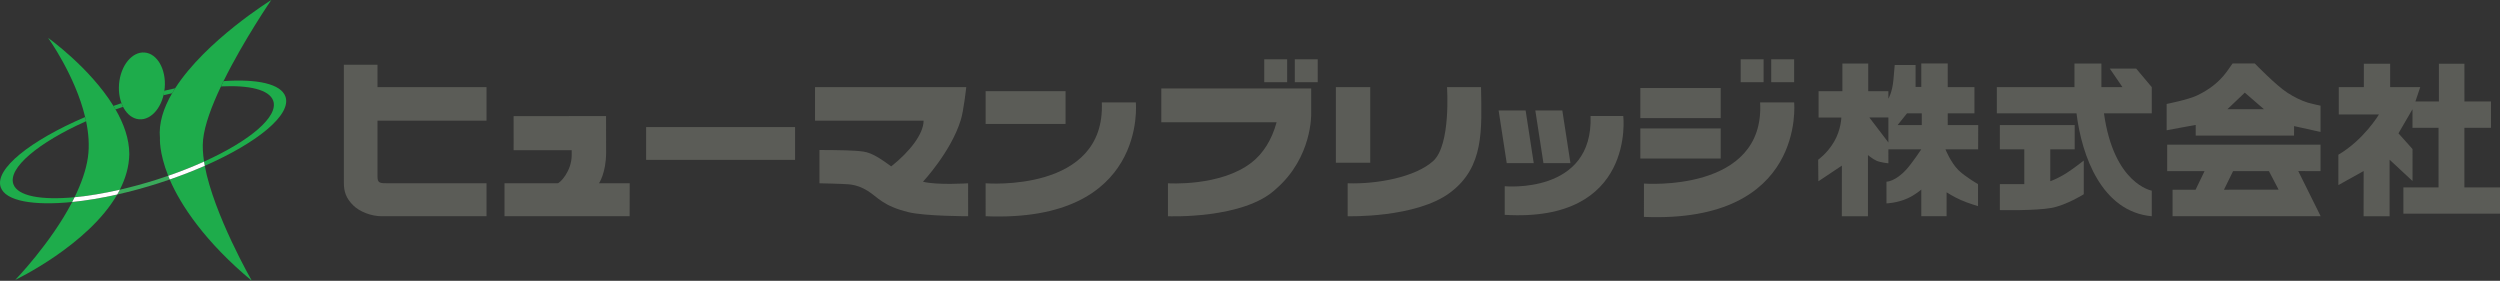 <?xml version="1.0" encoding="iso-8859-1"?>
<!-- Generator: Adobe Illustrator 22.1.0, SVG Export Plug-In . SVG Version: 6.00 Build 0)  -->
<svg version="1.1" id="&#x30EC;&#x30A4;&#x30E4;&#x30FC;_1"
	 xmlns="http://www.w3.org/2000/svg" xmlns:xlink="http://www.w3.org/1999/xlink" x="0px" y="0px" viewBox="0 0 927.875 104.226"
	 style="enable-background:new 0 0 927.875 104.226;" xml:space="preserve">
<rect x="0" y="0" width="927.875" height="104.226" fill="#333333" stroke="none"/>
<g>
	<g>
		<g>
			<path style="fill:#5B5C57;" d="M818.22,63.507h-13.868l0.001-9.814l56.917,0l-0.001,9.813l-8.27-0.003l8.313,16.75h-54.964
				l0-9.844l8.547,0L818.22,63.507z M825.424,70.41l20.278-0.027l-3.596-6.876h-13.294L825.424,70.41z"/>
			<path style="fill:#5B5C57;" d="M851.445,46.8l-0.009,3.52l-36.5-0.001l0-3.952c0,0-10.817,1.964-10.781,1.98v-9.766
				c0,0,8.003-1.579,11.299-3.153c4.318-2.062,8.053-4.822,10.913-8.692c0.588-0.795,2.257-3.17,2.257-3.17h8.25
				c0,0,7.873,8.147,12.124,10.875c2.406,1.543,4.919,2.83,7.636,3.688c1.059,0.335,4.635,1.094,4.635,1.094v9.75L851.445,46.8z
				 M833.16,34.383c-2.179,2.076-4.286,4.083-6.457,6.152c4.508,0,8.961,0,13.562,0C837.785,38.388,835.449,36.365,833.16,34.383z"
				/>
		</g>
		<path style="fill:#5B5C57;" d="M914.66,47.432v22.115l13.215,0.001v9.762l-35.86,0.001l-0.001-9.763h13.048l0-22.116h-9.672
			l0-6.886l-5.198,8.936l5.215,5.835l-0.001,11.868l-8.506-7.91l0.002,20.98h-9.654l0.017-16.784
			c0.013,0.035-9.374,5.221-9.374,5.221s0.001-10.781,0.001-11.281c9.418-5.49,15.068-14.936,15.068-14.936h-14.92l0-10.137h9.302
			l-0.001-8.685l9.762-0.002l0.001,8.688h11.166l-1.791,5.318h8.719V23.652l9.468-0.002l0.007,14.006h9.847l0.001,9.778
			L914.66,47.432z"/>
		<g>
			<path style="fill:#5B5C57;" d="M770.025,55.421v-9h-27.78v9h9.071v12.917h-9.071v9.638c0,0,13.316,0.279,19.149-0.804
				c5.545-1.03,11.992-5.083,11.992-5.083v-12.5c0,0-3.808,2.985-6.242,4.542c-3.583,2.292-6.19,3.125-6.19,3.125V55.421H770.025z"
				/>
			<path style="fill:#5B5C57;" d="M779.937,32.338h7.812l-4.687-6.871h9.792l5.77,6.871v9.729h-17.736
				c3.656,26.284,17.736,28.688,17.736,28.688v9.5c-18.481-1.673-25.997-22.295-27.925-38.188h-29.574v-9.729h28.811l0.001-8.77
				h10.001V32.338z"/>
		</g>
		<path style="fill:#5B5C57;" d="M734.218,46.42h-11.322l-0.001-4.354h9.917v-9.729h-9.916l-0.001-8.77h-9.803v8.708h-2.124v-8.146
			h-7.74c0,0-0.073,0.875-0.481,5.509c-0.409,4.65-1.871,6.999-1.871,6.999v-2.8l-7.48,0l0-10.269h-9.584v10.27l-8.844,0l0,9.771
			h8.454c0,0-0.11,4.563-2.693,8.979c-2.556,4.37-5.917,6.691-5.917,6.691l0.078,8.013l8.724-5.822l-0.016,18.785h9.696l0-22.696
			c0,0,1.789,1.487,3.164,2.091c1.601,0.703,4.417,0.958,4.417,0.958l0.002-5.188h12.214c0,0-3.404,5.146-5.529,7.459
			c-4.125,4.563-7.396,4.563-7.396,4.563l0.002,8.047c0,0,3.923-0.086,7.894-1.901c2.917-1.333,5.029-3.234,5.029-3.234v9.901h9.388
			l0.001-8.881c0,0,2.499,1.63,5.332,2.88c2.803,1.237,6.333,2.25,6.333,2.25v-8.167c0,0-4.667-2.667-7.25-5.167
			c-2.917-2.917-4.842-7.751-4.842-7.751h12.133L734.218,46.42z M700.876,52.88l-7.067-9.272h7.067V52.88z M713.269,46.42h-8.976
			l3.494-4.354h5.482V46.42z"/>
		<g>
			<path style="fill:#5B5C57;" d="M665.895,38.004c0,0,4.5,45-55.75,42.5V68.129c0,0,45,3.5,43.125-30.125H665.895z"/>
			<rect x="646.051" y="22.004" style="fill:#5B5C57;" width="8.504" height="8.504"/>
			<rect x="657.39" y="22.004" style="fill:#5B5C57;" width="8.504" height="8.504"/>
			<rect x="608.811" y="32.671" style="fill:#5B5C57;" width="29.833" height="11.167"/>
			<rect x="608.811" y="47.671" style="fill:#5B5C57;" width="29.833" height="11.167"/>
		</g>
		<g>
			<polygon style="fill:#5B5C57;" points="582.867,60.535 572.845,60.535 569.835,40.988 579.857,40.988 			"/>
			<polygon style="fill:#5B5C57;" points="569.242,60.535 559.22,60.535 556.21,40.988 566.232,40.988 			"/>
			<path style="fill:#5B5C57;" d="M602.478,43.047c0,0,4.667,39.624-44,36.692v-10.62c0,0,32.933,3.165,31.856-26.072
				L602.478,43.047z"/>
		</g>
		<g>
			<path style="fill:#5B5C57;" d="M537.061,32.338c0,0,1.5,21.416-5.125,27.416s-20.875,8.647-31.75,8.272v12.228
				c0,0,25.25,0.75,38-8.75s11.75-23.416,11.5-39.166H537.061z"/>
			<rect x="495.811" y="32.337" style="fill:#5B5C57;" width="12.756" height="28.063"/>
		</g>
		<g>
			<path style="fill:#5B5C57;" d="M473.811,45.379H431.02V32.838l55.625,0v9.417c0,0,0.47,16.136-13.065,27.868
				c-11.894,11.319-40.102,10.132-40.102,10.132l0-12.229c0,0,19.5,1.312,31.056-7.705
				C468.755,57.027,471.996,52.033,473.811,45.379z"/>
			<rect x="469.223" y="22.004" style="fill:#5B5C57;" width="8.504" height="8.504"/>
			<rect x="480.562" y="22.004" style="fill:#5B5C57;" width="8.504" height="8.504"/>
		</g>
		<g>
			<path style="fill:#5B5C57;" d="M421.561,38.004c0,0,4.5,44.75-55.75,42.25V68.026c0,0,44.583,3.645,43.125-30.022H421.561z"/>
			<rect x="365.812" y="33.837" style="fill:#5B5C57;" width="29.667" height="12.167"/>
		</g>
		<path style="fill:#5B5C57;" d="M342.561,67.442c5.229,1.354,16.75,0.584,16.75,0.584l0.012,12.229c0,0-15.95,0-22.117-1.5
			c-9.583-2.333-11.467-5.627-15.177-7.929c-2.24-1.39-4.558-2.204-7.079-2.421c-2.412-0.207-10.81-0.378-10.81-0.378l0-12.355
			c0,0,9.937,0.009,13.503,0.303c4.067,0.336,5.75,0.322,13.125,5.78c6.917-5.458,12.023-12.083,12.023-16.958
			c-1.468,0-40.292,0-40.292,0l-0.001-12.458h56.125c0,0-0.969,8.948-2.062,12.291C352.936,56.348,342.561,67.442,342.561,67.442z"
			/>
		<rect x="239.812" y="47.171" style="fill:#5B5C57;" width="55.276" height="12.167"/>
		<path style="fill:#5B5C57;" d="M187.25,80.254l-0.001-12.228c0,0,17.765,0,19.688,0c0.844,0,5.25-4.459,5.25-10.459l0-1.813
			h-21.554l-0.008-12.66l34.312-0.006c0,0,0.022,10.142,0.022,13.523c0,7.581-2.647,11.415-2.647,11.415h11.406l-0.031,12.229
			L187.25,80.254z"/>
		<path style="fill:#5B5C57;" d="M127.623,24.026l12.481,0v8.312l40.465,0v12.458l-40.465,0l0.001,20.75
			c0,2.458,0.864,2.479,4.103,2.479c0,0.001,36.361,0.001,36.361,0.001v12.228c0,0-35.319,0-38.897,0
			c-3.901,0-8.224-1.677-10.61-4.063c-2.594-2.594-3.438-5.021-3.438-8.333C127.623,57.817,127.623,24.026,127.623,24.026z"/>
	</g>
	<g>
		
			<ellipse transform="matrix(0.083 -0.997 0.997 0.083 16.5 81.701)" style="fill:#1EAC4B;" cx="52.623" cy="31.889" rx="12.427" ry="8.5"/>
		<path style="fill:none;" d="M31.953,44.989C14.293,52.88,2.842,62.364,4.965,68.351c1.586,4.474,10.41,6.005,22.72,4.85
			c2.421-4.956,4.273-10.028,4.949-14.816C33.248,54.032,32.889,49.467,31.953,44.989z"/>
		<path style="fill:none;" d="M75.733,59.973c16.998-7.693,27.75-16.71,25.666-22.589c-1.45-4.091-8.821-5.839-19.387-5.312
			c-3.42,7.196-6.095,14.316-6.644,19.807C75.125,54.309,75.283,57.051,75.733,59.973z"/>
		<path style="fill:#1EAC4B;" d="M5.668,103.875c0,0,27.038-12.874,37.839-31.681c-5.938,1.337-11.578,2.264-16.715,2.78
			C18.89,90.223,5.668,103.875,5.668,103.875z"/>
		<path style="fill:#1EAC4B;" d="M93.481,104.226c0,0-14.142-24.619-17.481-42.686c-4.06,1.784-8.42,3.492-13.011,5.082
			C66.988,75.997,76.049,89.758,93.481,104.226z"/>
		<path style="fill:#1EAC4B;" d="M4.965,68.351c-2.123-5.987,9.328-15.471,26.988-23.362c-0.109-0.521-0.23-1.039-0.354-1.557
			C11.291,52.154-2.115,62.743,0.275,69.523c1.804,5.116,12.191,6.888,26.518,5.45c0.305-0.589,0.602-1.179,0.892-1.772
			C15.375,74.356,6.551,72.825,4.965,68.351z"/>
		<path style="fill:#3AAA5B;" d="M58.344,66.609c-4.735,1.508-9.391,2.773-13.867,3.799c-0.306,0.601-0.631,1.196-0.97,1.785
			c4.94-1.112,10.081-2.502,15.305-4.175c1.413-0.453,2.802-0.921,4.176-1.396c-0.199-0.466-0.387-0.924-0.565-1.372
			C61.083,65.713,59.726,66.169,58.344,66.609z"/>
		<path style="fill:#1EAC4B;" d="M105.94,35.845c-1.667-4.727-10.478-6.609-22.976-5.74c-0.323,0.656-0.641,1.312-0.953,1.968
			c10.566-0.526,17.936,1.222,19.387,5.312c2.084,5.879-8.668,14.895-25.666,22.589c0.08,0.517,0.17,1.04,0.267,1.567
			C95.67,52.897,108.297,42.529,105.94,35.845z"/>
		<path style="fill:#1EAC4B;" d="M42.104,39.316c0.265,0.43,0.523,0.863,0.776,1.299c0.915-0.327,1.838-0.649,2.771-0.966
			c-0.22-0.432-0.424-0.881-0.601-1.357C44.059,38.628,43.077,38.969,42.104,39.316z"/>
		<path style="fill:#1EAC4B;" d="M65.005,32.763c-1.33,0.286-2.678,0.593-4.04,0.921c-0.082,0.569-0.191,1.123-0.322,1.663
			c1.087-0.257,2.168-0.507,3.232-0.735C64.236,33.993,64.612,33.376,65.005,32.763z"/>
		<path style="fill:#1EAC4B;" d="M42.88,40.615c-0.252-0.436-0.51-0.869-0.776-1.299c-8.77-14.227-24.243-25.247-24.243-25.247
			s10.05,13.945,13.737,29.363c0.124,0.518,0.245,1.037,0.354,1.557c0.936,4.478,1.295,9.044,0.68,13.397
			c-0.676,4.787-2.528,9.86-4.949,14.816c5.09-0.477,10.773-1.414,16.793-2.793c2.117-4.154,3.433-8.575,3.515-13.195
			C47.992,51.537,45.927,45.878,42.88,40.615z"/>
		<path style="fill:#FFFFFF;" d="M27.685,73.201c-0.29,0.593-0.587,1.183-0.892,1.772c5.137-0.516,10.777-1.444,16.715-2.78
			c0.339-0.589,0.663-1.184,0.97-1.785C38.457,71.788,32.774,72.724,27.685,73.201z"/>
		<path style="fill:#1EAC4B;" d="M65.005,32.763c-0.393,0.613-0.769,1.23-1.13,1.849c-3.174,5.448-5.031,11.104-4.511,16.622
			c0,0-0.402,5.29,3.06,14.016c4.74-1.64,9.205-3.419,13.309-5.277c-0.45-2.922-0.608-5.664-0.365-8.094
			c0.549-5.491,3.224-12.611,6.644-19.807c0.312-0.656,0.63-1.312,0.953-1.968C90.448,14.907,100.691,0,100.691,0
			S76.37,15.04,65.005,32.763z"/>
		<path style="fill:#FFFFFF;" d="M62.424,65.25c0.178,0.449,0.366,0.906,0.565,1.372C67.58,65.033,71.94,63.324,76,61.54
			c-0.098-0.527-0.187-1.051-0.267-1.567C71.629,61.83,67.164,63.609,62.424,65.25z"/>
	</g>
</g>
</svg>

